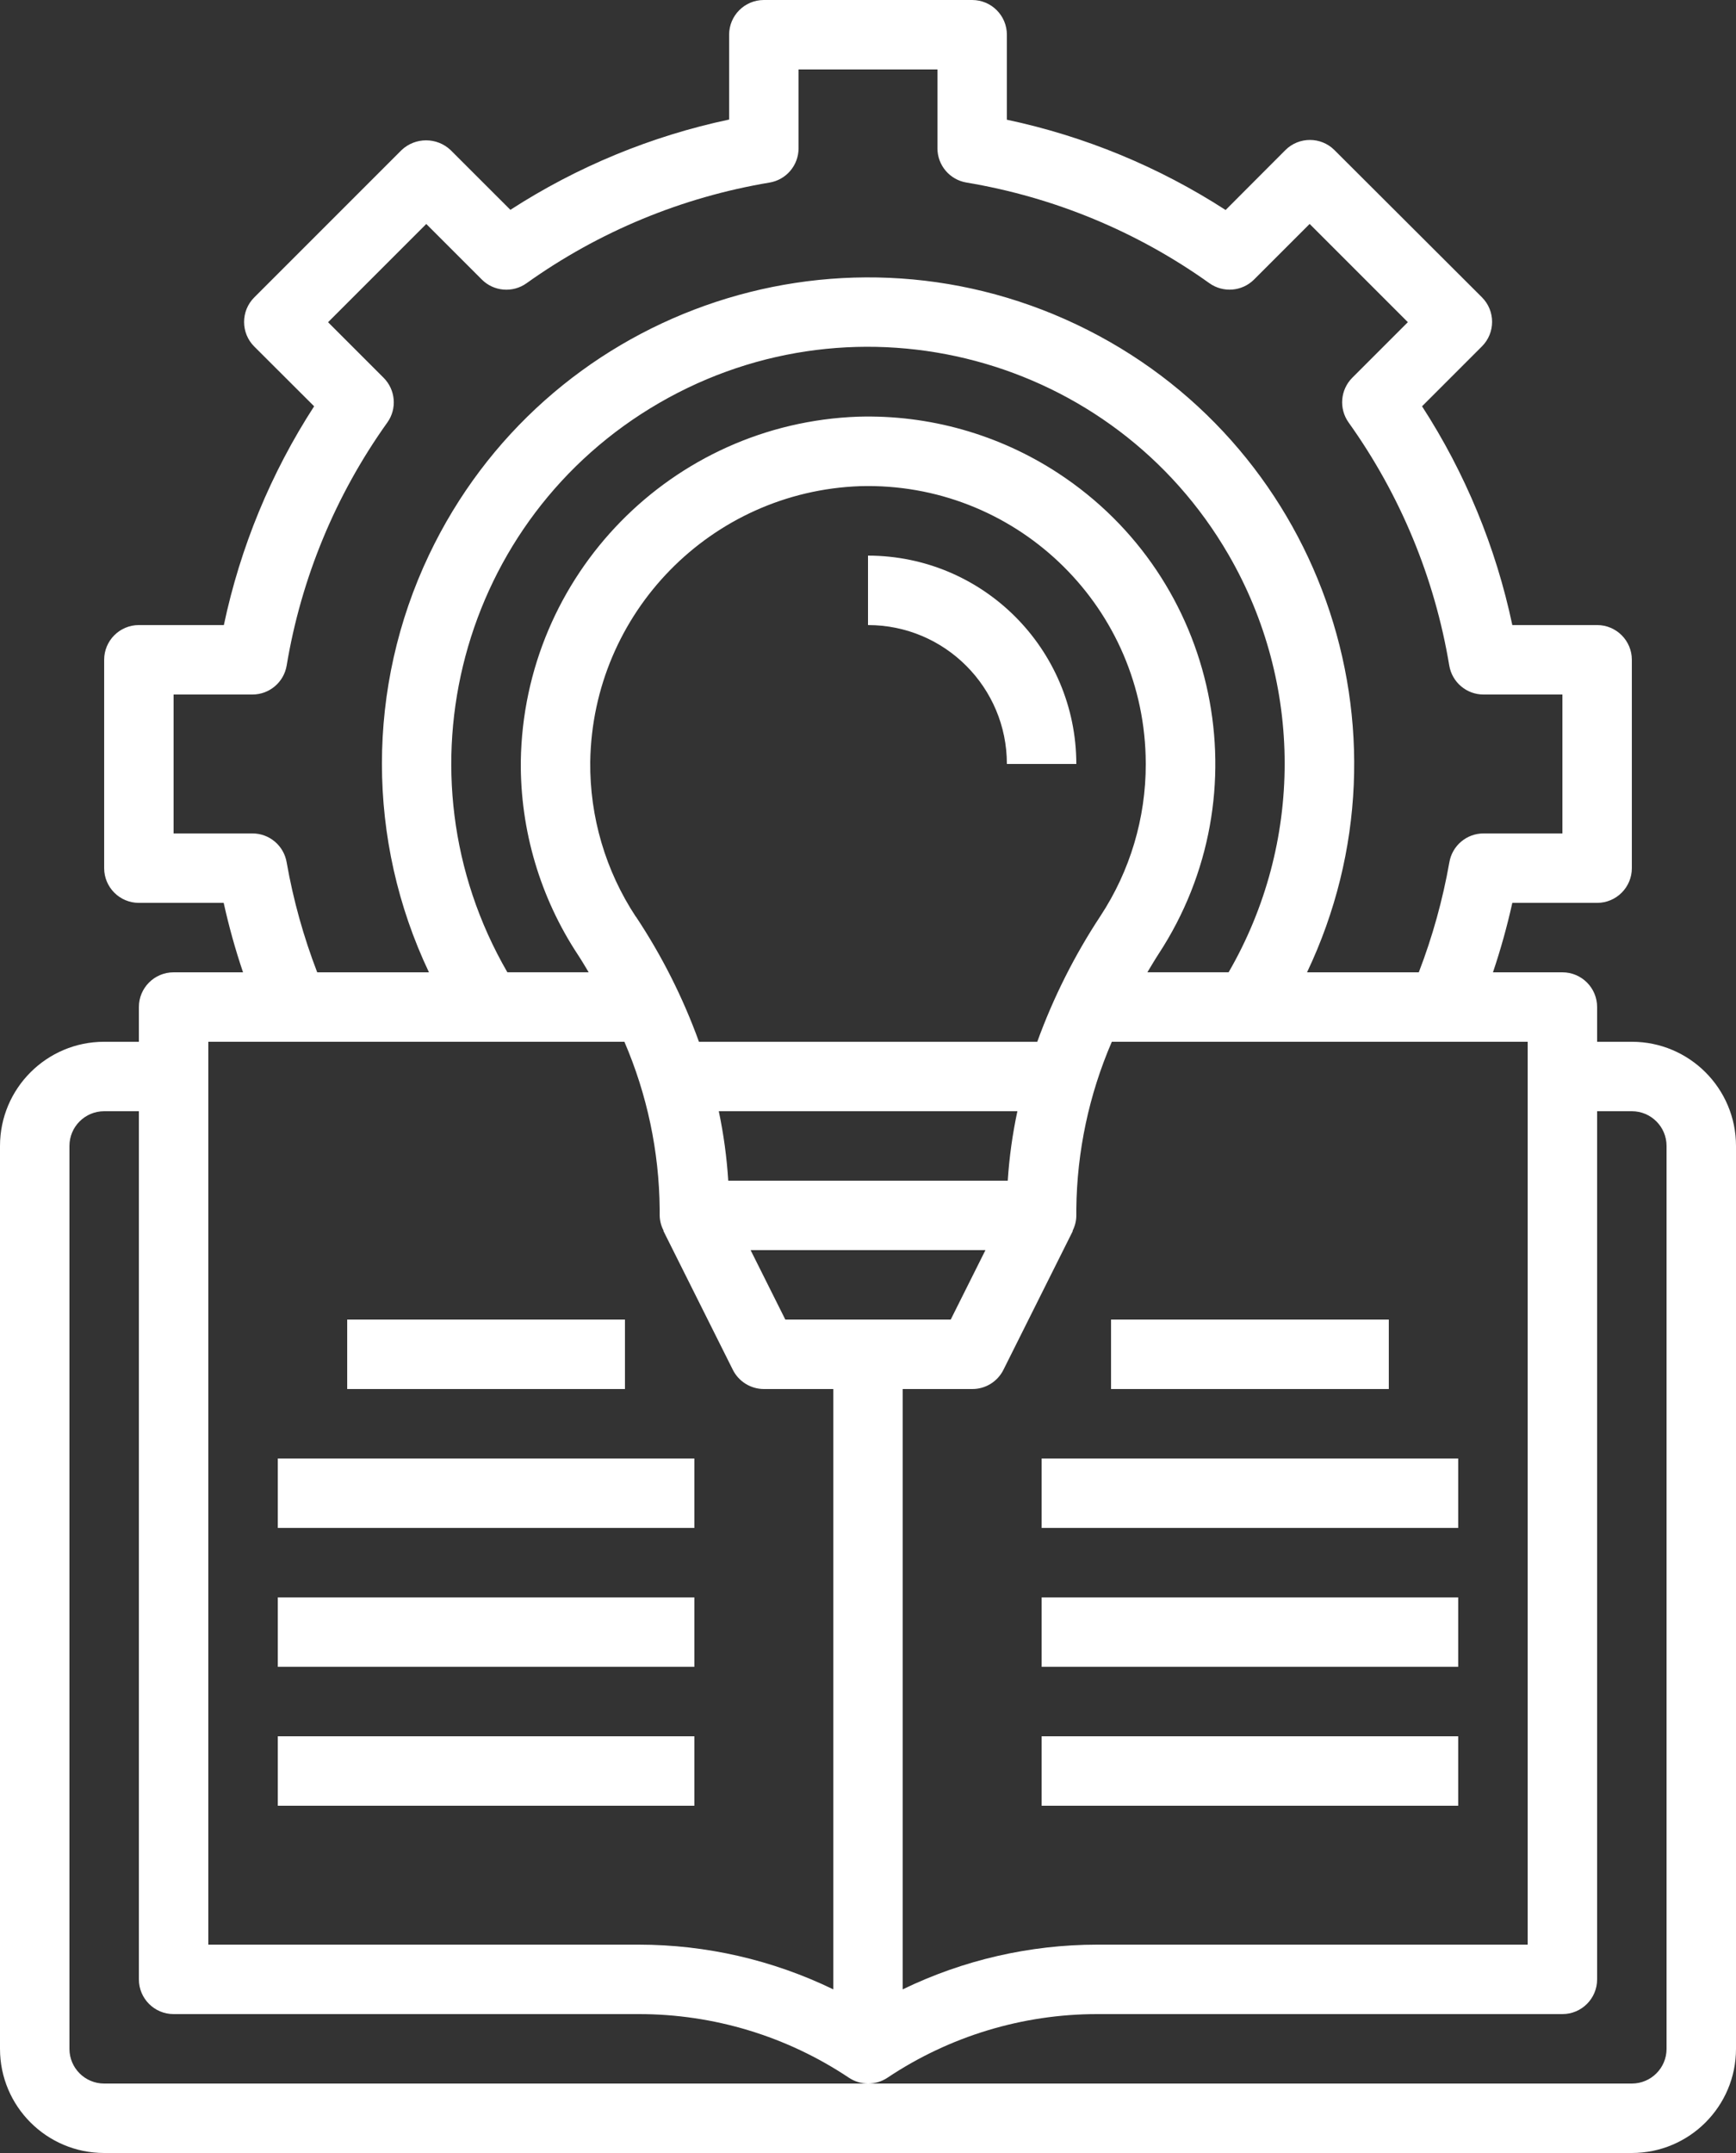 <?xml version="1.0" encoding="utf-8"?>
<!-- Generator: Adobe Illustrator 24.1.1, SVG Export Plug-In . SVG Version: 6.00 Build 0)  -->
<svg fill="#fff" version="1.1" id="Layer_3" xmlns="http://www.w3.org/2000/svg" xmlns:xlink="http://www.w3.org/1999/xlink" x="0px" y="0px"
	 viewBox="0 0 400 496" style="enable-background:new 0 0 400 496;" xml:space="preserve">
<rect x="0" y="0" width="400" height="496" fill="#333333" stroke="none"/>
<path d="M376,240h-8v-8c0-4.42-3.58-8-8-8h-16c1.77-5.25,3.26-10.59,4.46-16H368c4.42,0,8-3.58,8-8v-48c0-4.42-3.58-8-8-8h-19.54
	c-3.79-17.93-10.84-35.02-20.8-50.4l13.8-13.8c3.12-3.12,3.12-8.19,0-11.31l-33.98-33.91c-3.12-3.12-8.19-3.12-11.31,0l-13.77,13.8
	c-15.39-9.95-32.47-17-50.4-20.8V8c0-4.42-3.58-8-8-8h-48c-4.42,0-8,3.58-8,8v19.54c-17.93,3.8-35.01,10.85-50.4,20.8l-13.77-13.76
	c-3.17-3-8.14-3-11.31,0L58.58,68.52c-3.12,3.12-3.12,8.19,0,11.31l13.8,13.77c-9.96,15.38-17.01,32.47-20.8,50.4H32
	c-4.42,0-8,3.58-8,8v48c0,4.42,3.58,8,8,8h19.54c1.2,5.41,2.68,10.75,4.46,16H40c-4.42,0-8,3.58-8,8v8h-8c-13.25,0-24,10.75-24,24
	l0,0v208c0,13.25,10.75,24,24,24h352c13.25,0,24-10.75,24-24V264C400,250.75,389.25,240,376,240L376,240z M116.91,224
	c-26.56-45.89-10.89-104.62,35-131.18s104.62-10.89,131.18,35c17.22,29.75,17.22,66.43,0,96.17h-18.72c0.85-1.39,1.66-2.8,2.56-4.18
	c24.22-36.95,13.9-86.54-23.05-110.76c-13.68-8.97-29.79-13.53-46.14-13.06c-42.92,1.55-77.1,36.46-77.74,79.41
	c-0.14,15.84,4.45,31.37,13.18,44.59c0.87,1.32,1.65,2.66,2.46,4H116.91z M146.51,211.2c-6.98-10.58-10.64-23.01-10.51-35.68
	c0.5-34.36,27.85-62.29,62.18-63.52c35.33-1,64.79,26.83,65.79,62.16c0.02,0.61,0.03,1.23,0.03,1.84
	c0.02,12.45-3.61,24.63-10.45,35.04c-5.97,9.05-10.85,18.77-14.55,28.96h-77.95c-3.67-10.14-8.54-19.81-14.51-28.8L146.51,211.2z
	 M232.2,272h-64.4c-0.34-5.38-1.07-10.73-2.18-16h68.8C233.29,261.27,232.55,266.62,232.2,272z M227.06,288l-8,16h-38.11l-8-16
	H227.06z M208,320h16c3.05,0.02,5.84-1.7,7.2-4.42l16-32h-0.08c0.57-1.11,0.88-2.33,0.88-3.58v-1.48
	c0.14-13.26,2.92-26.35,8.18-38.52H352v208h-99.2c-15.52,0.01-30.83,3.53-44.8,10.3L208,320z M66.05,198.67
	c-0.65-3.85-3.98-6.67-7.89-6.67H40v-32h18.16c3.91,0,7.24-2.82,7.89-6.67c3.36-20.19,11.3-39.35,23.2-56
	c2.27-3.18,1.9-7.53-0.86-10.3l-12.8-12.8L98.22,51.6l12.8,12.8c2.76,2.76,7.11,3.12,10.29,0.86c16.66-11.9,35.81-19.83,56-23.2
	c3.86-0.64,6.69-3.98,6.69-7.9V16h32v18.16c0,3.91,2.82,7.24,6.67,7.89c20.19,3.37,39.34,11.3,56,23.2
	c3.18,2.26,7.53,1.9,10.29-0.86l12.8-12.8l22.63,22.63l-12.8,12.8c-2.76,2.76-3.12,7.12-0.86,10.3c11.9,16.65,19.84,35.81,23.2,56
	c0.65,3.86,3.99,6.69,7.9,6.68H360v32h-18.16c-3.91,0-7.24,2.82-7.89,6.67c-1.53,8.65-3.88,17.13-7.04,25.33h-25.75
	c26.55-55.87,2.78-122.68-53.09-149.23s-122.68-2.78-149.23,53.09c-14.45,30.42-14.45,65.72,0,96.14H73.09
	C69.93,215.8,67.57,207.32,66.05,198.67L66.05,198.67z M48,240h95.87c5.24,12.17,8,25.26,8.13,38.5v1.5
	c0.02,1.24,0.34,2.45,0.92,3.54h-0.08l16,32c1.35,2.72,4.12,4.45,7.16,4.46h16v138.3c-13.97-6.77-29.28-10.29-44.8-10.3H48L48,240z
	 M384,472c0,4.42-3.58,8-8,8H24c-4.42,0-8-3.58-8-8V264c0-4.42,3.58-8,8-8h8v200c0,4.42,3.58,8,8,8h107.2
	c17.23-0.01,34.07,5.09,48.4,14.66c2.69,1.79,6.19,1.79,8.88,0C218.78,469.1,235.6,464,252.8,464H360c4.42,0,8-3.58,8-8V256h8
	c4.42,0,8,3.58,8,8V472z"/>
<path d="M64,336h96v16H64V336z"/>
<path d="M80,304h64v16H80V304z"/>
<path d="M256,304h64v16h-64V304z"/>
<path d="M64,368h96v16H64V368z"/>
<path d="M64,400h96v16H64V400z"/>
<path d="M240,336h96v16h-96V336z"/>
<path d="M240,368h96v16h-96V368z"/>
<path d="M240,400h96v16h-96V400z"/>
<path d="M232,176h16c-0.03-26.5-21.5-47.97-48-48v16C217.67,144,232,158.33,232,176z"/>
</svg>
